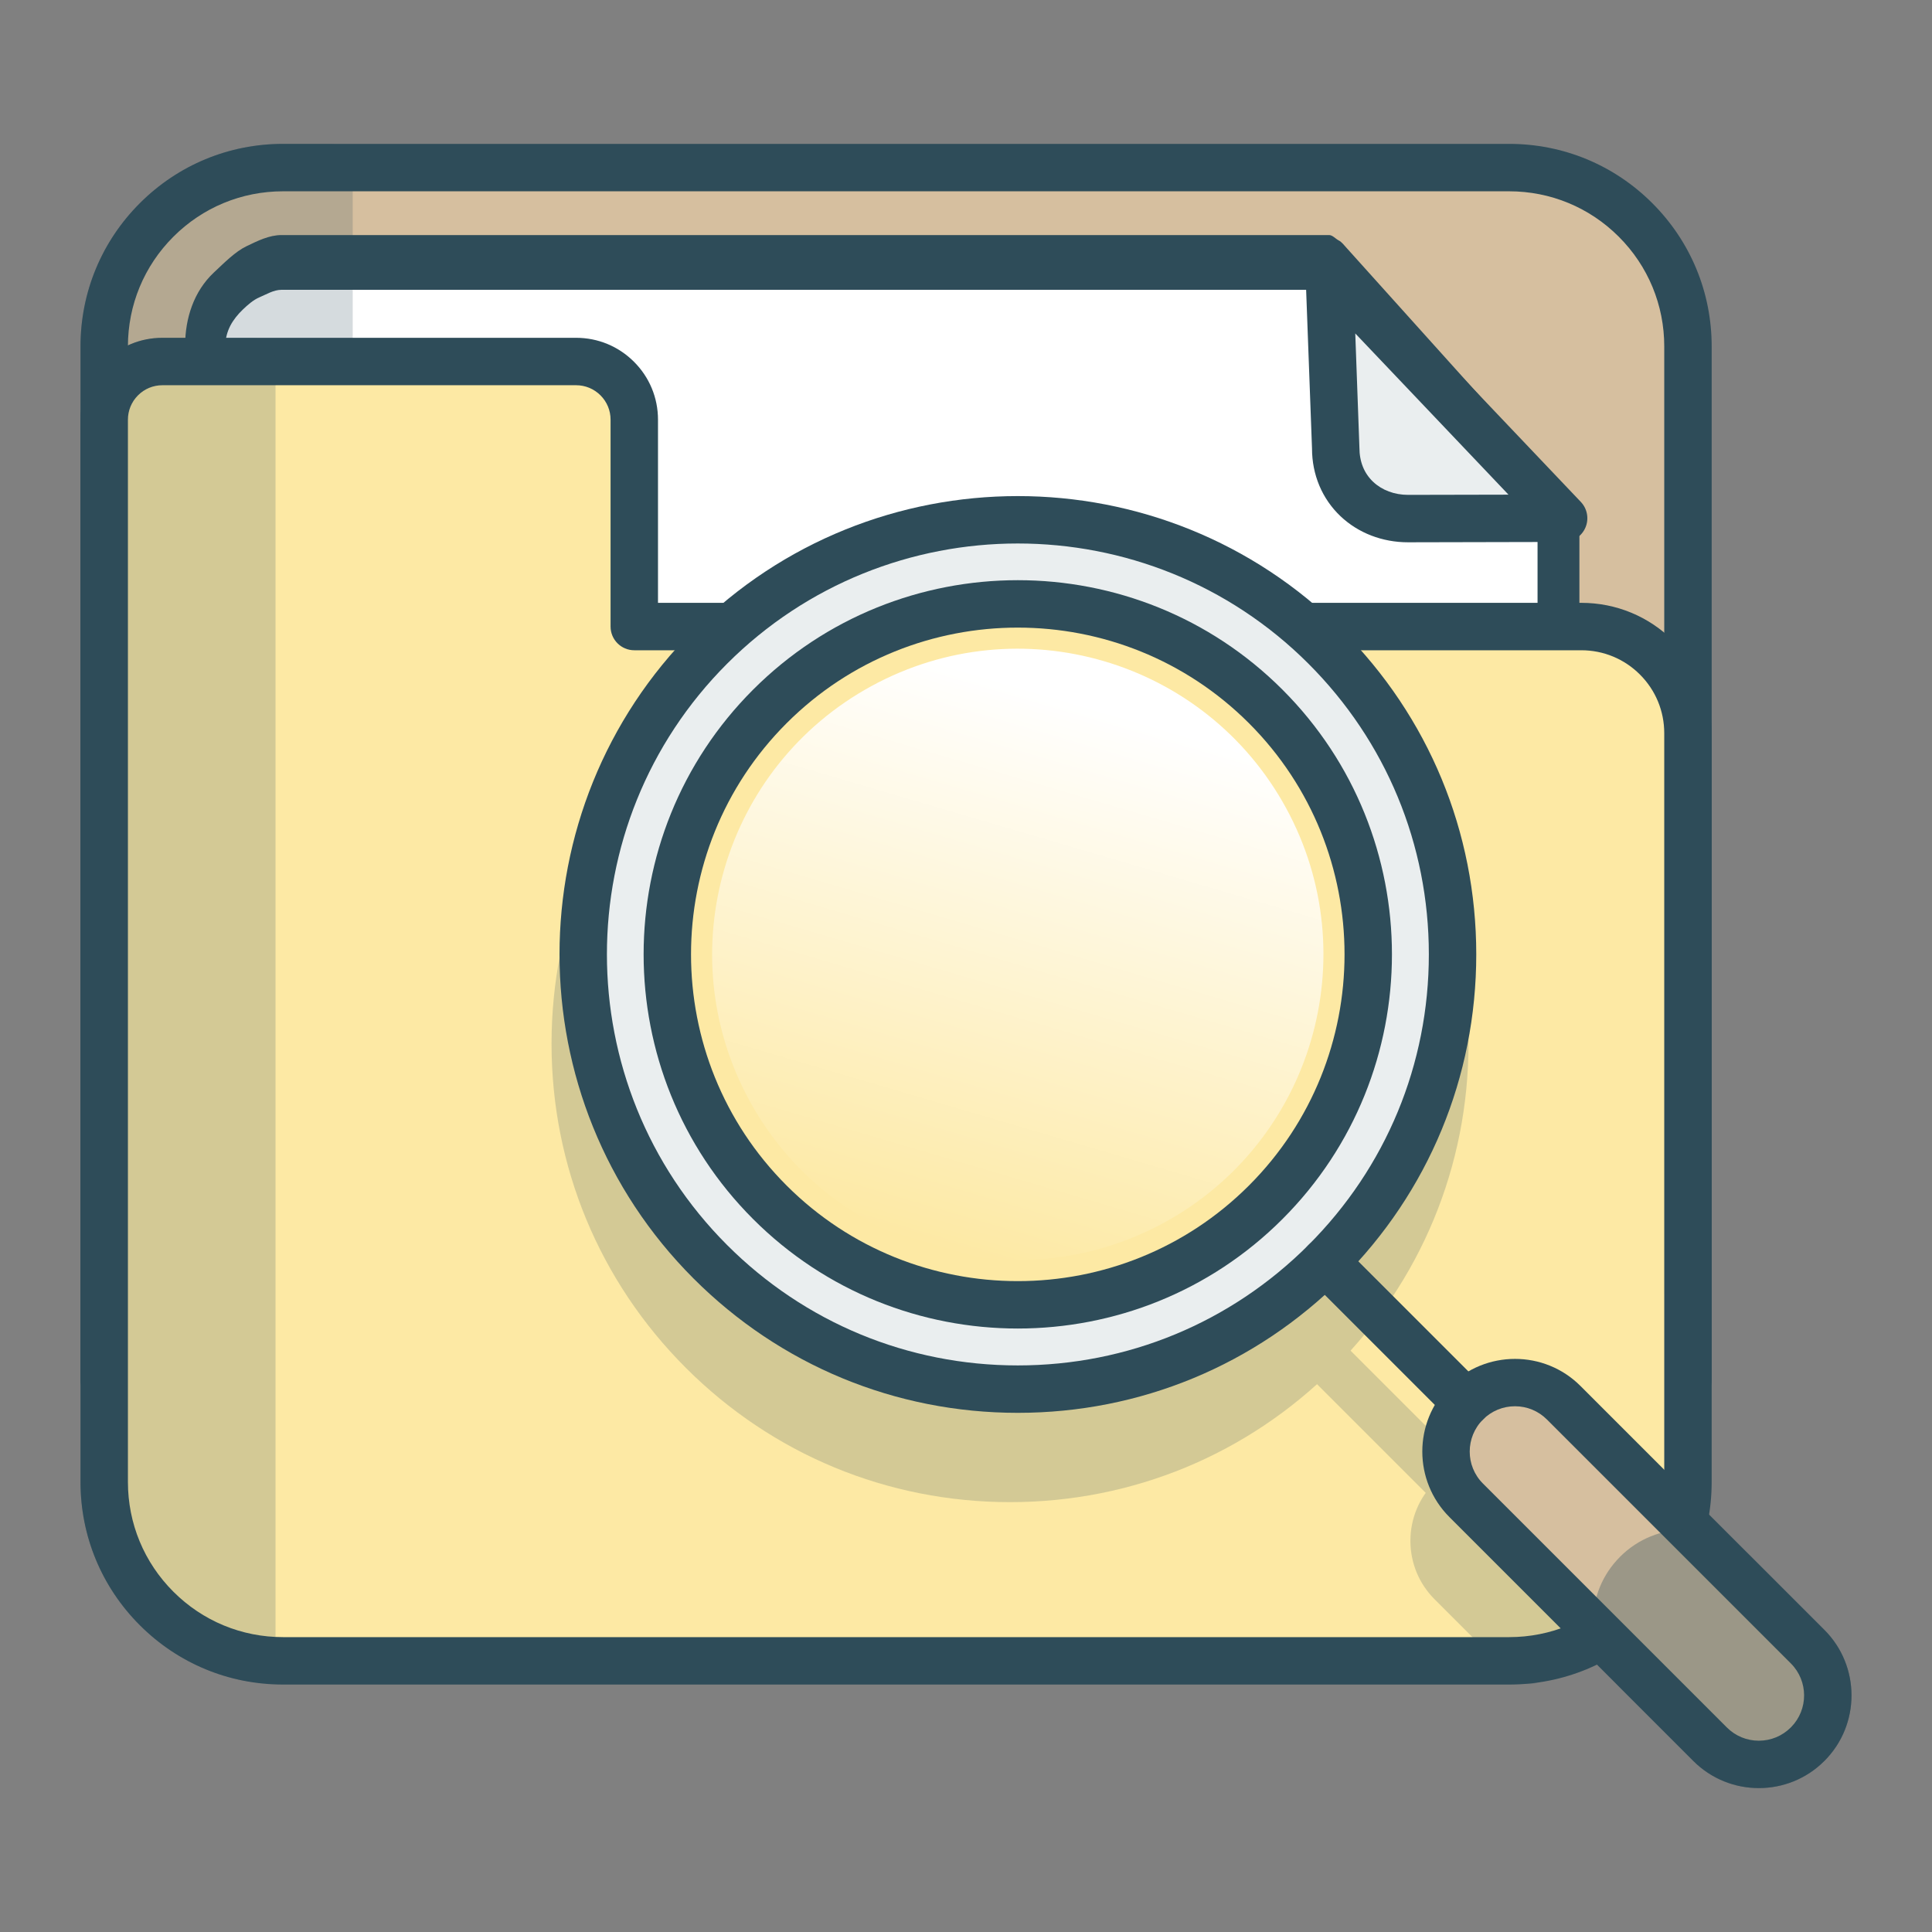 <?xml version="1.0" encoding="UTF-8"?>
<svg xmlns="http://www.w3.org/2000/svg" xmlns:xlink="http://www.w3.org/1999/xlink" version="1.1" id="Layer_1" x="0px" y="0px" viewBox="0 0 1200 1200" xml:space="preserve">
<rect x="0" y="0" width="1200" height="1200" fill="#808080" stroke="none"/>
<g>
	<g>
		<path fill="#D6BF9F" d="M1048.421,856.914V536.046V215.177c0-15.338-3.109-29.949-8.73-43.24s-13.755-25.258-23.806-35.31    c-10.051-10.051-22.019-18.185-35.309-23.807c-13.29-5.621-27.901-8.73-43.238-8.73H556.573H175.809    c-15.337,0-29.949,3.108-43.238,8.73c-13.29,5.621-25.258,13.755-35.309,23.807c-10.051,10.051-18.185,22.02-23.806,35.31    s-8.73,27.902-8.73,43.24v320.869v320.869h491.848H1048.421z"></path>
		<path fill="#2E4C59" d="M1048.424,871.645H556.576H64.728c-4.068,0-7.75-1.648-10.415-4.313S50,860.984,50,856.917V536.048    V215.178c0-16.802,3.272-33.102,9.514-48.172s15.454-28.909,27.335-40.789c11.877-11.883,25.715-21.097,40.785-27.34    s31.371-9.515,48.176-9.515h380.763h380.763c16.805,0,33.107,3.272,48.176,9.515c15.07,6.243,28.908,15.457,40.785,27.34    c11.883,11.883,21.097,25.722,27.34,40.791s9.515,31.368,9.515,48.17v320.869v320.869c0,4.068-1.648,7.75-4.313,10.415    S1052.492,871.645,1048.424,871.645z M79.456,842.189h477.12h477.12V528.684V215.178c0-12.867-2.505-25.35-7.286-36.892    c-4.781-11.542-11.837-22.142-20.939-31.243c-9.099-9.102-19.697-16.158-31.239-20.939c-11.542-4.781-24.026-7.286-36.896-7.286    H556.573H175.811c-12.87,0-25.354,2.506-36.896,7.286c-11.542,4.781-22.14,11.837-31.239,20.939    c-9.099,9.099-16.153,19.697-20.934,31.239c-4.78,11.542-7.286,24.026-7.286,36.896v313.505V842.189z"></path>
	</g>
	<g>
		<g>
			<g>
				<g>
					<path fill="#FFFFFF" d="M174.859,171c-6.257,0-12.613,2.385-18.606,3.802c-5.993,1.417-11.625,5.011-16.433,9.526       c-4.808,4.515-9.151,9.149-12.016,13.695c-2.865,4.545-4.804,10.05-4.804,16.308v182.047v182.047V760.47v182.047       c0,6.257,1.939,13.769,4.804,20.646c2.865,6.877,7.07,13.119,11.878,16.837s10.509,6.54,16.502,10.288       c5.993,3.749,12.418,4.712,18.675,4.712H364.43h189.571h189.571h189.571c6.257,0,11.689-0.963,16.477-4.712       c4.787-3.749,8.93-7.499,12.607-11.216c3.677-3.718,5.986-9.496,7.645-16.373S972,948.774,972,942.517V787.36V632.204V477.047       V321.891l-36.47-36.674l-36.605-36.674l-36.672-38.771L825.582,171H662.901H500.221H337.54H174.859z"></path>
					<path fill="#2E4C59" d="M933.142,1003h-379.14h-379.14c-9.015,0-16.815-0.685-23.577-4.411       c-6.762-3.726-12.487-7.341-17.351-11.101c-6.392-4.948-11.14-11.482-14.26-19.527S115,951.41,115,942.518V578.426V214.333       c0-8.305,1.357-16.638,4.244-24.362c2.887-7.724,7.35-14.838,13.592-20.703c6.651-6.239,13.312-12.987,20.227-16.313       c6.915-3.326,14.1-6.954,21.798-6.954h325.36h325.36c2.068,0,4.089,2.414,5.942,3.349s3.537,3.181,4.932,4.709l70.919,78.83       l70.919,78.597c1.24,1.358,1.91,3.098,2.284,4.842c0.374,1.744,0.424,3.724,0.424,5.563v310.315v310.315       c0,8.014-0.087,16.402-1.57,24.183c-1.483,7.78-4.339,14.953-9.862,20.537c-3.927,3.97-8.295,6.86-14.054,10.858       C949.756,1002.095,942.614,1003,933.142,1003z M174.861,180c-4.91,0-9.522,2.904-13.58,4.599       c-4.058,1.695-7.563,4.944-10.258,7.476c-3.288,3.087-6.177,6.753-7.977,10.251S140,210.075,140,214.333v364.093v364.093       c0,4.3,1.233,9.404,2.895,13.969s4.152,8.592,6.93,10.738c4.945,3.823,9.544,5.584,13.687,8.255       c4.143,2.671,7.963,2.52,11.349,2.52h379.14h379.14c3.023,0,5.626,0.351,8.357-2.058c2.731-2.409,5.591-4.779,9.129-8.355       c2.028-2.051,2.981-6.926,3.707-12.334c0.726-5.408,0.665-10.416,0.665-12.735V635.06V327.601l-67.957-73.801L819.085,180       H496.973H174.861z"></path>
				</g>
			</g>
			<g opacity="0.2">
				<path fill="#2E4C59" d="M204.349,104.092h-14.27h-14.27c-15.337,0-29.949,3.108-43.238,8.73s-25.258,13.755-35.309,23.806      s-18.185,22.02-23.806,35.31s-8.73,27.902-8.73,43.24v320.869v320.869h69.812h69.812V480.503V104.092z"></path>
				<path fill="#2E4C59" d="M204.346,871.645h-69.809H64.728c-4.068,0-7.75-1.648-10.415-4.313S50,860.984,50,856.917V536.048      V215.178c0-16.802,3.272-33.102,9.514-48.172s15.454-28.909,27.335-40.789c11.877-11.883,25.715-21.097,40.785-27.34      s31.371-9.515,48.176-9.515h14.268h14.268c4.068,0,7.75,1.648,10.415,4.313s4.313,6.347,4.313,10.415v376.413v376.413      c0,4.068-1.648,7.75-4.313,10.415S208.414,871.645,204.346,871.645z M79.456,842.189h55.081h55.081V480.504V118.818h-6.904      h-6.904c-12.87,0-25.354,2.506-36.896,7.286c-11.542,4.781-22.14,11.837-31.239,20.939      c-9.099,9.099-16.153,19.697-20.934,31.239c-4.78,11.542-7.286,24.026-7.286,36.896v313.505V842.189z"></path>
			</g>
			<g>
				<path fill="#EAEEEF" d="M874.607,322.101l25.117-0.053l25.117-0.053l23.178-0.052l23.178-0.052L898.39,245.29l-72.808-76.601      l1.015,26.714l1.015,26.714l1.015,28.211l1.015,28.211c0,6.411,1.246,12.339,3.506,17.625c2.26,5.286,5.535,9.93,9.591,13.772      s8.895,6.883,14.284,8.964S868.35,322.101,874.607,322.101z"></path>
				<path fill="#2E4C59" d="M874.609,336.829c-8.023,0-15.762-1.438-22.875-4.181c-7.113-2.743-13.6-6.79-19.117-12.008      c-5.71-5.411-10.136-11.853-13.134-18.984c-2.998-7.131-4.569-14.951-4.569-23.118l-2.025-54.647l-2.025-54.647      c-0.118-3.061,0.719-5.998,2.291-8.467c1.572-2.47,3.879-4.472,6.701-5.663c2.836-1.191,5.881-1.444,8.745-0.845      s5.546,2.05,7.657,4.268l72.809,76.601l72.809,76.601c2.025,2.132,3.32,4.765,3.819,7.542c0.499,2.777,0.203,5.696-0.954,8.4      c-1.156,2.704-3.062,4.935-5.414,6.491c-2.352,1.556-5.151,2.438-8.094,2.444l-48.298,0.106l-48.298,0.106c0,0-0.007,0-0.012,0      C874.62,336.829,874.615,336.829,874.609,336.829z M841.781,207.107l1.289,35.451l1.289,35.451      c0.006,4.407,0.744,8.4,2.175,11.949s3.555,6.656,6.334,9.291c2.764,2.615,6.075,4.644,9.755,6.021      c3.679,1.376,7.727,2.1,11.964,2.103l31.185-0.066l31.185-0.066l-47.587-50.067L841.781,207.107z"></path>
			</g>
		</g>
		<g>
			<path fill="#FDE9A4" d="M393.963,389.163v-32.121v-32.121v-32.121V260.68c0-4.989-1.011-9.742-2.84-14.066     c-1.829-4.323-4.475-8.216-7.744-11.486c-3.27-3.27-7.163-5.916-11.486-7.744c-4.323-1.829-9.076-2.84-14.066-2.84h-64.241     h-64.241h-64.241h-64.241c-4.989,0-9.742,1.011-14.066,2.84c-4.323,1.829-8.217,4.475-11.486,7.744     c-3.27,3.27-5.916,7.163-7.744,11.486c-1.829,4.323-2.84,9.076-2.84,14.066v164.953v164.953v164.953V920.49     c0,15.338,3.108,29.949,8.73,43.239c5.621,13.29,13.755,25.258,23.806,35.31c10.051,10.051,22.02,18.185,35.31,23.807     s27.902,8.73,43.239,8.73h190.382h190.382h190.382h190.382c15.337,0,29.949-3.108,43.239-8.729     c13.29-5.621,25.258-13.755,35.309-23.806c10.051-10.051,18.185-22.019,23.806-35.309c5.621-13.29,8.729-27.901,8.729-43.239     v-116.27v-116.27v-116.27v-116.27c0-9.147-1.854-17.861-5.206-25.787s-8.203-15.064-14.198-21.058     c-5.994-5.994-13.132-10.845-21.058-14.198s-16.64-5.206-25.787-5.206H835.12H688.067H541.015H393.963z"></path>
			<path fill="#2E4C59" d="M937.336,1046.306H556.573H175.811c-16.802,0-33.101-3.272-48.17-9.515s-28.908-15.457-40.791-27.34     c-11.88-11.88-21.093-25.72-27.335-40.789C53.272,953.592,50,937.292,50,920.49V590.585V260.68     c0-6.795,1.322-13.385,3.845-19.477c2.523-6.092,6.247-11.685,11.05-16.486c4.804-4.804,10.399-8.529,16.491-11.053     c6.093-2.524,12.683-3.847,19.477-3.847h128.483H357.83c6.792,0,13.38,1.323,19.472,3.847     c6.092,2.524,11.687,6.249,16.491,11.053c4.804,4.798,8.529,10.39,11.053,16.482c2.524,6.092,3.847,12.684,3.847,19.481v56.876     v56.876h286.738H982.17c10.816,0,21.308,2.106,31.008,6.124c9.7,4.018,18.607,9.948,26.253,17.597     c7.646,7.646,13.575,16.553,17.592,26.253c4.017,9.7,6.123,20.192,6.123,31.008v232.541v232.541     c0,16.802-3.272,33.101-9.514,48.169c-6.242,15.068-15.454,28.906-27.335,40.786c-11.877,11.883-25.715,21.097-40.785,27.34     C970.443,1043.034,954.141,1046.306,937.336,1046.306z M100.864,239.273c-2.859,0-5.634,0.557-8.199,1.619     c-2.565,1.062-4.921,2.63-6.943,4.652c-2.019,2.022-3.586,4.377-4.647,6.94c-1.061,2.564-1.618,5.337-1.618,8.196v329.905V920.49     c0,12.87,2.506,25.354,7.286,36.896c4.78,11.542,11.835,22.14,20.934,31.239c9.102,9.102,19.702,16.158,31.243,20.939     s24.025,7.286,36.892,7.286h380.763h380.763c12.87,0,25.354-2.505,36.896-7.286c11.542-4.781,22.14-11.837,31.239-20.939     c9.099-9.099,16.154-19.697,20.934-31.238c4.78-11.541,7.286-24.024,7.286-36.891V687.955V455.414     c0-6.884-1.339-13.56-3.894-19.732c-2.555-6.172-6.326-11.839-11.191-16.703c-4.867-4.864-10.536-8.637-16.707-11.194     c-6.172-2.557-12.847-3.897-19.728-3.897H688.068H393.965c-4.068,0-7.75-1.648-10.415-4.313s-4.313-6.347-4.313-10.415v-64.24     v-64.24c0-2.859-0.557-5.632-1.618-8.195c-1.061-2.563-2.628-4.916-4.647-6.935c-2.025-2.025-4.382-3.594-6.948-4.657     c-2.565-1.063-5.338-1.62-8.195-1.62H229.347H100.864z"></path>
		</g>
	</g>
	<g opacity="0.2">
		<g>
			<g>
				<path fill="#2E4C59" d="M436.396,839.181c52.73,52.73,121.84,79.095,190.951,79.095s138.221-26.365,190.951-79.095      c52.73-52.73,79.095-121.84,79.095-190.951s-26.365-138.221-79.095-190.951c-52.73-52.73-121.84-79.095-190.951-79.095      s-138.221,26.365-190.951,79.095s-79.095,121.84-79.095,190.951S383.666,786.451,436.396,839.181z"></path>
				<path fill="#2E4C59" d="M627.349,933.003c-38.034,0-74.929-7.406-109.039-21.535c-34.11-14.129-65.434-34.981-92.328-61.875      c-26.893-26.89-47.746-58.215-61.875-92.325s-21.535-71.005-21.535-109.036c0-38.034,7.406-74.929,21.535-109.039      s34.981-65.435,61.875-92.328c55.518-55.515,128.444-83.273,201.368-83.273s145.847,27.758,201.36,83.273      c26.893,26.893,47.746,58.218,61.875,92.328s21.535,71.005,21.535,109.039c0,38.031-7.406,74.927-21.535,109.036      s-34.982,65.435-61.875,92.325c-26.89,26.893-58.215,47.746-92.325,61.875C702.275,925.597,665.38,933.003,627.349,933.003z       M627.349,393.032c-32.695,0-65.385,6.221-96.123,18.663s-59.526,31.107-84.417,55.996      c-24.112,24.112-42.807,52.197-55.474,82.78c-12.667,30.582-19.306,63.662-19.306,97.761c0,34.099,6.639,67.177,19.306,97.758      c12.667,30.581,31.362,58.665,55.474,82.777l0,0l0,0c24.112,24.112,52.197,42.807,82.78,55.474      c30.582,12.667,63.662,19.306,97.761,19.306s67.177-6.639,97.758-19.306c30.581-12.667,58.665-31.362,82.777-55.474      s42.807-52.196,55.474-82.777c12.667-30.581,19.306-63.659,19.306-97.758c0-34.099-6.639-67.178-19.306-97.761      s-31.362-58.668-55.474-82.78c-24.883-24.883-53.673-43.547-84.414-55.991C692.728,399.256,660.036,393.032,627.349,393.032z"></path>
			</g>
			<g>
				<path fill="#2E4C59" d="M949.832,1031.302c1.73-0.785,3.46-1.556,5.185-2.315c1.725-0.76,3.445-1.507,5.157-2.245      c5.656-2.438,11.344-4.807,17.012-7.221s11.318-4.871,16.895-7.486c0.165-0.078,1.164-0.503,2.577-1.121      c1.414-0.618,3.243-1.428,5.071-2.274c0.173-0.18,0.342-0.357,0.522-0.544s0.373-0.385,0.595-0.609      c4.028-4.065,8.409-7.456,13.048-10.222c4.638-2.767,9.534-4.91,14.591-6.482l-34.202-34.202l-34.202-34.202      c-7.158-7.158-16.54-10.737-25.922-10.737s-18.764,3.579-25.922,10.737l-4.371,4.371l-4.371,4.371      c-7.158,7.158-10.737,16.54-10.737,25.922c0,9.382,3.579,18.764,10.737,25.922l24.169,24.169L949.832,1031.302z"></path>
				<path fill="#2E4C59" d="M949.838,1046.03c-1.916,0-3.816-0.373-5.589-1.098c-1.773-0.726-3.42-1.804-4.83-3.217l-24.169-24.169      l-24.169-24.169c-4.853-4.853-8.615-10.505-11.165-16.661c-2.549-6.155-3.885-12.813-3.885-19.677      c0-6.861,1.336-13.517,3.885-19.672c2.549-6.154,6.312-11.807,11.165-16.66l4.372-4.372l4.372-4.372      c4.853-4.853,10.505-8.615,16.661-11.165c6.155-2.549,12.813-3.886,19.677-3.886c6.861,0,13.517,1.336,19.672,3.886      s11.807,6.312,16.66,11.165l34.203,34.203l34.203,34.203c1.824,1.824,3.104,4.057,3.773,6.462s0.729,4.979,0.11,7.484      c-0.618,2.503-1.868,4.754-3.58,6.57c-1.712,1.817-3.885,3.199-6.35,3.964c-4.151,1.289-8.039,3.026-11.637,5.198      c-3.599,2.172-6.908,4.778-9.903,7.804l-0.434,0.446l-0.434,0.446c-0.639,0.673-1.351,1.294-2.114,1.845      c-0.763,0.551-1.577,1.031-2.42,1.422c-1.456,0.673-2.911,1.325-4.176,1.883c-1.265,0.558-2.339,1.023-3.033,1.322l-0.291,0.127      l-0.291,0.127c-3.915,1.835-7.918,3.616-11.931,5.355c-4.013,1.74-8.036,3.438-11.991,5.109c-1.7,0.719-3.402,1.437-5.102,2.157      s-3.399,1.444-5.093,2.175c-1.666,0.719-3.343,1.448-5.026,2.189s-3.374,1.493-5.065,2.258      c-0.975,0.443-1.981,0.772-2.999,0.991S950.865,1046.03,949.838,1046.03z M936.162,926.369c-2.931,0-5.773,0.57-8.4,1.657      c-2.627,1.087-5.039,2.692-7.11,4.764l-4.372,4.372l-4.372,4.372c-4.275,4.275-6.412,9.891-6.412,15.508      c0,5.617,2.137,11.233,6.412,15.508l20.602,20.599l20.602,20.599c0.204-0.089,0.409-0.177,0.613-0.265      c0.204-0.088,0.408-0.175,0.613-0.265c1.735-0.748,3.469-1.487,5.204-2.223c1.735-0.736,3.469-1.468,5.204-2.201      c3.826-1.617,7.716-3.259,11.591-4.938c3.874-1.679,7.732-3.395,11.491-5.158l0.593-0.259l0.593-0.259      c0.434-0.19,1.033-0.45,1.739-0.759c0.706-0.309,1.52-0.667,2.386-1.053c1.893-1.861,3.859-3.616,5.896-5.263      c2.037-1.648,4.146-3.188,6.323-4.621l-26.844-26.847l-26.844-26.847c-2.071-2.071-4.483-3.676-7.109-4.764      C941.931,926.939,939.091,926.369,936.162,926.369z"></path>
			</g>
			<g>
				<polyline fill="#2E4C59" points="818.298,839.181 862.082,882.965 905.865,926.748     "></polyline>
				<path fill="#2E4C59" d="M905.866,941.477c-1.884,0-3.768-0.36-5.541-1.079c-1.773-0.719-3.434-1.798-4.872-3.236l-43.785-43.785      l-43.785-43.785c-2.877-2.877-4.315-6.645-4.315-10.413s1.438-7.537,4.315-10.413s6.645-4.315,10.413-4.315      c3.768,0,7.537,1.438,10.413,4.315l43.785,43.785l43.785,43.785c2.877,2.877,4.315,6.645,4.315,10.413      c0,3.768-1.438,7.537-4.315,10.413c-1.438,1.438-3.1,2.517-4.872,3.236C909.634,941.117,907.75,941.477,905.866,941.477z"></path>
			</g>
		</g>
	</g>
	<g>
		<g>
			<g>
				<path fill="#EAEEEF" d="M441.212,783.722c52.73,52.73,121.84,79.095,190.951,79.095s138.221-26.365,190.951-79.095      c52.73-52.73,79.095-121.84,79.095-190.951s-26.365-138.221-79.095-190.951c-52.73-52.73-121.84-79.095-190.951-79.095      S493.941,349.09,441.212,401.82s-79.095,121.84-79.095,190.951S388.482,730.992,441.212,783.722z"></path>
				<path fill="#2E4C59" d="M632.164,877.542c-38.034,0-74.929-7.406-109.039-21.535s-65.435-34.982-92.328-61.875      c-55.515-55.515-83.273-128.438-83.273-201.362s27.758-145.848,83.273-201.366c55.515-55.515,128.44-83.276,201.364-83.277      s145.849,27.756,201.364,83.277c26.893,26.893,47.746,58.218,61.875,92.328s21.535,71.005,21.535,109.039      c0,38.031-7.406,74.927-21.535,109.036s-34.981,65.435-61.875,92.325c-26.89,26.893-58.215,47.746-92.325,61.875      C707.091,870.136,670.196,877.542,632.164,877.542z M632.164,337.572c-32.695,0-65.385,6.221-96.123,18.663      s-59.526,31.107-84.417,55.996c-49.771,49.777-74.656,115.159-74.656,180.54s24.885,130.762,74.656,180.536      c24.112,24.112,52.197,42.807,82.78,55.474s63.662,19.306,97.761,19.306c34.099,0,67.177-6.639,97.758-19.306      c30.581-12.667,58.665-31.362,82.777-55.474s42.807-52.196,55.474-82.777c12.667-30.581,19.306-63.659,19.306-97.758      c0-34.099-6.639-67.178-19.306-97.761s-31.362-58.668-55.474-82.78c-24.882-24.882-53.673-43.547-84.414-55.991      S664.851,337.572,632.164,337.572z"></path>
			</g>
			<g>
				<path fill="#FDE9A4" d="M478.17,746.764c42.524,42.524,98.258,63.786,153.993,63.786c55.734,0,111.469-21.262,153.993-63.786      c42.524-42.524,63.786-98.258,63.786-153.993c0-55.734-21.262-111.469-63.786-153.993      c-42.524-42.524-98.258-63.786-153.993-63.786c-55.734,0-111.469,21.262-153.993,63.786s-63.786,98.258-63.786,153.993      C414.384,648.505,435.646,704.24,478.17,746.764z"></path>
				<path fill="#2E4C59" d="M632.164,825.171c-29.77,0-59.54-5.665-87.533-16.997s-54.211-28.329-76.875-50.994l0,0l0,0      c-45.329-45.326-67.994-104.868-67.994-164.409s22.665-119.082,67.994-164.409c45.326-45.329,104.866-67.995,164.406-67.996      c59.54-0.001,119.079,22.664,164.406,67.996c45.329,45.326,67.994,104.868,67.994,164.409s-22.665,119.082-67.994,164.409      c-22.662,22.665-48.878,39.662-76.87,50.994C691.704,819.505,661.934,825.171,632.164,825.171z M488.582,736.353      c39.588,39.582,91.586,59.373,143.584,59.373c51.997,0,103.993-19.791,143.575-59.373      c39.585-39.585,59.377-91.583,59.377-143.582s-19.792-103.997-59.377-143.582c-39.588-39.579-91.583-59.371-143.579-59.373      c-51.996-0.001-103.992,19.788-143.579,59.373c-39.585,39.585-59.377,91.583-59.377,143.582S448.997,696.768,488.582,736.353      L488.582,736.353L488.582,736.353z"></path>
			</g>
			<g>
				<path fill="#D6BF9F" d="M1120.403,1085.675l2.332-2.332l2.332-2.332c7.721-7.721,11.582-17.841,11.582-27.961      s-3.861-20.24-11.582-27.961l-78.066-78.066l-78.066-78.066c-7.721-7.721-17.841-11.582-27.961-11.582      s-20.24,3.861-27.961,11.582l-2.332,2.332l-2.332,2.332c-7.721,7.721-11.582,17.841-11.582,27.961s3.861,20.24,11.582,27.961      l78.066,78.066l78.066,78.066c7.721,7.721,17.841,11.582,27.961,11.582S1112.682,1093.397,1120.403,1085.675z"></path>
				<path fill="#2E4C59" d="M1092.442,1110.609c-7.364,0-14.73-1.402-21.656-4.206s-13.413-7.01-19.019-12.616l-75.764-75.764      l-75.764-75.764c-11.213-11.213-16.819-25.944-16.82-40.676c-0.001-14.732,5.604-29.464,16.814-40.68      c11.25-11.247,26-16.867,40.74-16.872c14.74-0.005,29.469,5.604,40.679,16.814l75.764,75.764l75.764,75.764      c11.213,11.213,16.819,25.944,16.82,40.676c0.001,14.732-5.604,29.464-16.814,40.68c-0.046,0.043-0.092,0.088-0.137,0.132      s-0.09,0.089-0.133,0.132c-5.595,5.537-12.053,9.691-18.942,12.461C1107.083,1109.224,1099.763,1110.609,1092.442,1110.609z       M940.978,873.451c-3.751,0-7.389,0.731-10.751,2.124s-6.451,3.448-9.103,6.098c-5.5,5.503-8.25,12.707-8.257,19.904      c-0.007,7.196,2.728,14.385,8.2,19.856l75.764,75.764l75.764,75.764c2.652,2.649,5.74,4.705,9.102,6.098      c3.362,1.393,6.998,2.124,10.746,2.124c3.748,0,7.384-0.731,10.746-2.124c3.362-1.393,6.45-3.448,9.102-6.098      c0.035-0.037,0.071-0.073,0.107-0.109c0.037-0.035,0.074-0.07,0.111-0.104c5.394-5.48,8.078-12.644,8.052-19.8      s-2.762-14.302-8.207-19.748l-75.764-75.764l-75.764-75.764c-2.652-2.649-5.74-4.705-9.102-6.098      S944.726,873.451,940.978,873.451z"></path>
			</g>
			<g opacity="0.35">
				<path fill="#2E4C59" d="M1120.403,1085.675l2.332-2.332l2.332-2.332c7.721-7.721,11.582-17.841,11.582-27.961      s-3.861-20.24-11.582-27.961l-25.052-25.052l-25.052-25.052c-7.721-7.721-17.841-11.582-27.961-11.582      s-20.24,3.861-27.961,11.582l-2.332,2.332l-2.332,2.332c-7.721,7.721-11.582,17.841-11.582,27.961s3.861,20.24,11.582,27.961      l25.052,25.052l25.052,25.052c7.721,7.721,17.841,11.582,27.961,11.582S1112.682,1093.397,1120.403,1085.675z"></path>
				<path fill="#2E4C59" d="M1092.442,1110.638c-7.683,0-15.137-1.496-22.027-4.35c-6.89-2.854-13.217-7.067-18.648-12.501      l-22.751-22.751l-22.751-22.751c-5.434-5.431-9.647-11.758-12.501-18.648c-2.854-6.89-4.35-14.343-4.35-22.027      c0-7.643,1.48-15.057,4.305-21.917c2.825-6.859,6.994-13.163,12.374-18.586c0.04-0.043,0.081-0.085,0.119-0.125      c0.039-0.04,0.076-0.079,0.111-0.117c11.219-11.21,25.951-16.814,40.682-16.812c14.731,0.001,29.461,5.608,40.674,16.818      l22.751,22.751l22.751,22.751c11.213,11.213,16.819,25.944,16.82,40.676c0.001,14.732-5.604,29.464-16.814,40.68      c-0.046,0.043-0.092,0.088-0.138,0.132s-0.092,0.089-0.138,0.132c-5.419,5.368-11.719,9.529-18.573,12.348      C1107.483,1109.161,1100.076,1110.638,1092.442,1110.638z M1027.287,987.566c-0.035,0.035-0.068,0.069-0.1,0.102      s-0.064,0.065-0.096,0.094c-5.471,5.471-8.207,12.66-8.207,19.848s2.736,14.377,8.207,19.849l22.751,22.751l22.751,22.751      c5.471,5.471,12.66,8.207,19.849,8.207s14.377-2.736,19.848-8.207c0.035-0.037,0.071-0.073,0.107-0.109      c0.037-0.035,0.074-0.07,0.111-0.104c5.394-5.483,8.078-12.647,8.052-19.802s-2.762-14.3-8.207-19.746l-22.751-22.751      l-22.751-22.751c-5.448-5.448-12.598-8.185-19.756-8.208C1039.937,979.467,1032.77,982.158,1027.287,987.566z"></path>
			</g>
			<g>
				<polyline fill="#EAEEEF" points="823.114,783.722 866.898,827.506 910.681,871.289     "></polyline>
				<path fill="#2E4C59" d="M910.681,886.016c-1.884,0-3.768-0.36-5.541-1.079c-1.773-0.719-3.434-1.798-4.872-3.236l-43.785-43.785      l-43.785-43.785c-2.877-2.877-4.315-6.645-4.315-10.413c0-3.768,1.438-7.537,4.315-10.413s6.645-4.315,10.413-4.315      c3.768,0,7.537,1.438,10.413,4.315l43.785,43.785l43.785,43.785c2.877,2.877,4.315,6.645,4.315,10.413      c0,3.768-1.438,7.537-4.315,10.413c-1.438,1.438-3.1,2.517-4.872,3.236C914.45,885.657,912.566,886.016,910.681,886.016z"></path>
			</g>
		</g>
		
			<linearGradient id="SVGID_1_" gradientUnits="userSpaceOnUse" x1="448.863" y1="-228.338" x2="828.487" y2="-228.338" gradientTransform="matrix(-0.282 0.959 0.959 0.282 1031.422 44.468)">
			<stop offset="0.077" style="stop-color:#FFFFFF"></stop>
			<stop offset="1" style="stop-color:#FFFFFF;stop-opacity:0"></stop>
		</linearGradient>
		<path fill="url(#SVGID_1_)" d="M723.058,759.404c46.015-25.1,77.499-66.475,91.205-113.079s9.633-98.436-15.467-144.45    s-66.475-77.499-113.079-91.205c-46.604-13.706-98.436-9.633-144.45,15.467s-77.499,66.475-91.205,113.079    s-9.633,98.436,15.467,144.45c25.1,46.014,66.475,77.499,113.079,91.205C625.212,788.577,677.044,784.504,723.058,759.404z"></path>
	</g>
	<g opacity="0.2">
		<path fill="#2E4C59" d="M156.411,224.544h-27.775h-27.775c-4.989,0-9.742,1.011-14.065,2.84    c-4.323,1.829-8.216,4.474-11.486,7.744c-3.27,3.27-5.916,7.163-7.745,11.486c-1.829,4.323-2.84,9.076-2.84,14.066v329.905V920.49    c0,15.338,3.109,29.95,8.73,43.24s13.755,25.259,23.806,35.31c7.881,7.881,16.945,14.575,26.9,19.804    c9.955,5.228,20.801,8.991,32.249,11.009V627.198V224.544z"></path>
		<path fill="#2E4C59" d="M156.411,1044.58c-0.426,0-0.851-0.019-1.277-0.056c-0.426-0.037-0.851-0.094-1.277-0.168    c-12.746-2.244-24.913-6.383-36.185-12.255s-21.651-13.476-30.822-22.65c-11.88-11.88-21.093-25.72-27.335-40.789    C53.272,953.592,50,937.292,50,920.49V590.585V260.68c0-6.795,1.322-13.385,3.845-19.477c2.523-6.092,6.247-11.685,11.05-16.486    c4.804-4.804,10.399-8.529,16.491-11.053c6.093-2.524,12.683-3.847,19.477-3.847h27.773h27.773c4.067,0,7.75,1.648,10.415,4.313    s4.313,6.347,4.313,10.415v402.654v402.654c0,2.178-0.482,4.299-1.38,6.226c-0.898,1.927-2.213,3.658-3.878,5.056    c-1.338,1.122-2.846,1.983-4.45,2.564S158.128,1044.58,156.411,1044.58z M100.864,239.273c-2.859,0-5.634,0.557-8.199,1.619    c-2.565,1.062-4.921,2.63-6.943,4.652c-2.019,2.022-3.586,4.377-4.647,6.94c-1.061,2.564-1.618,5.337-1.618,8.196v329.905V920.49    c0,12.87,2.506,25.354,7.286,36.896c4.78,11.542,11.835,22.14,20.934,31.239c4.884,4.882,10.213,9.184,15.908,12.863    c5.694,3.68,11.754,6.738,18.099,9.131V624.946V239.273h-20.409H100.864z"></path>
	</g>
</g>
</svg>
